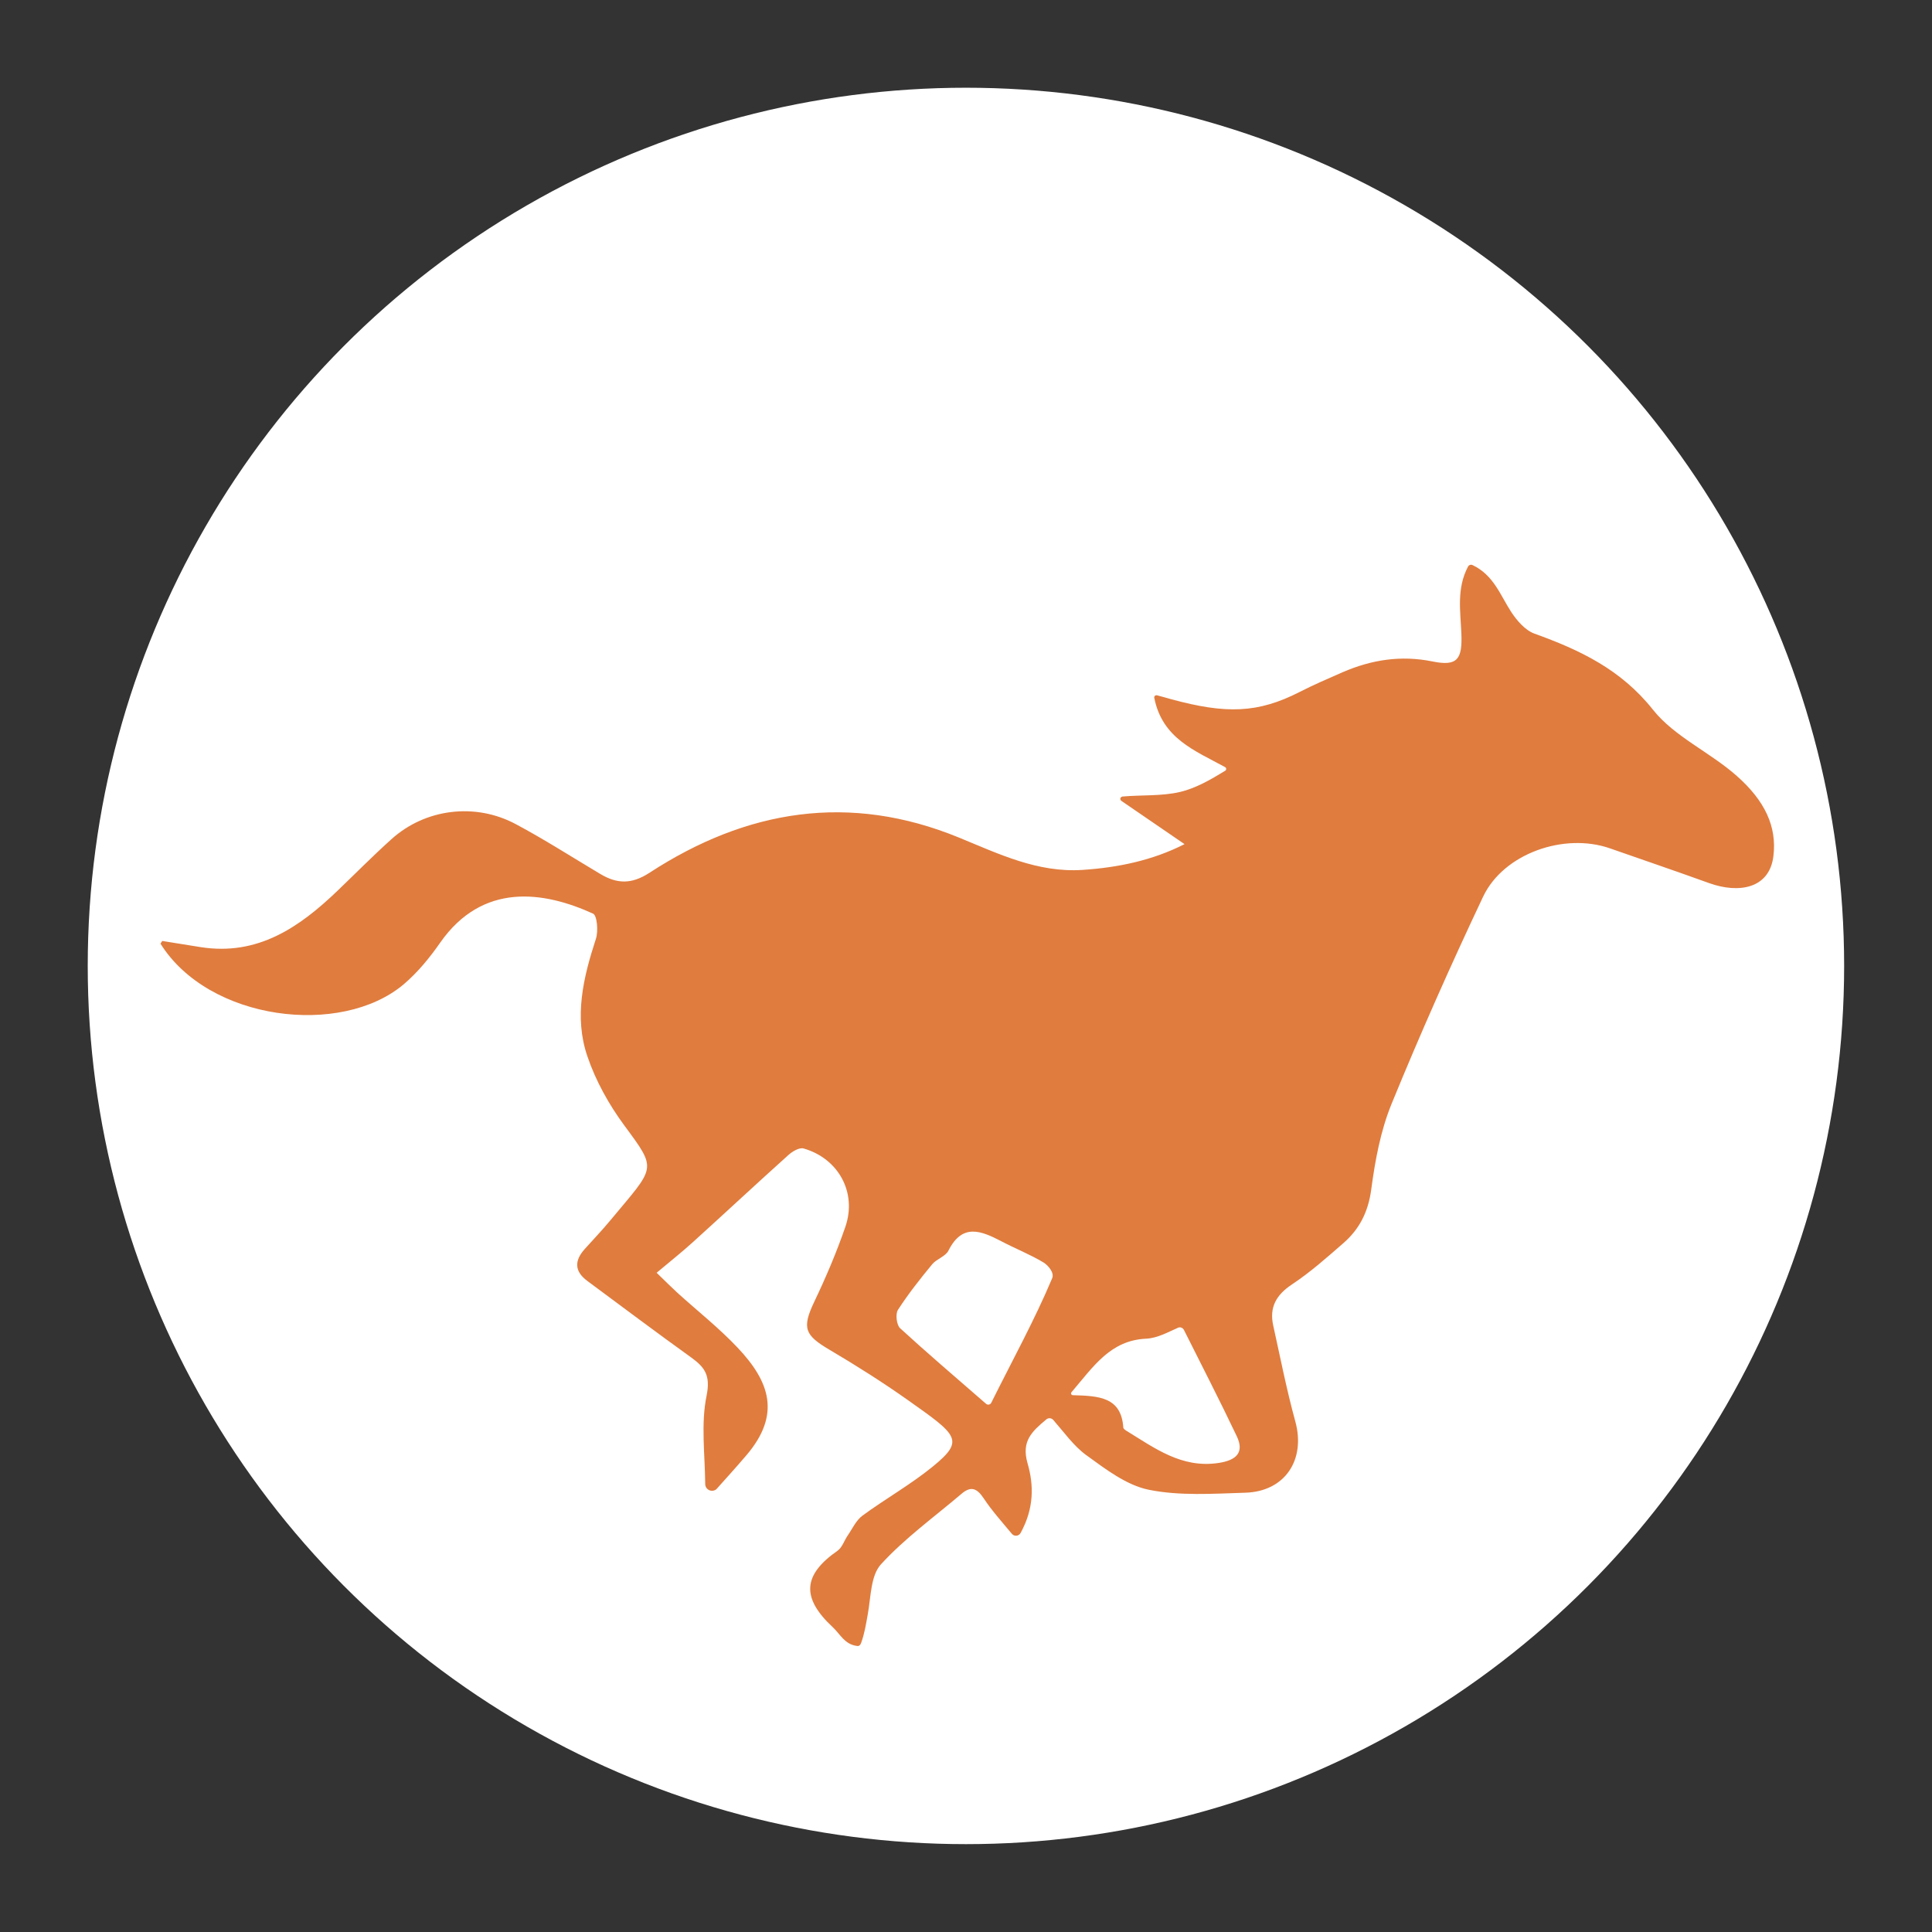 <?xml version="1.0" encoding="UTF-8"?>
<svg xmlns="http://www.w3.org/2000/svg" viewBox="0 0 155.91 155.91">
  <rect x="0" y="0" width="155.91" height="155.91" fill="#333333" stroke="none"/>
  <defs>
    <style>
      .cls-1 {
        fill: #e07c3e;
      }

      .cls-1, .cls-2 {
        stroke-width: 0px;
      }

      .cls-2 {
        fill: #fff;
      }
    </style>
  </defs>
  <g id="WEISS">
    <circle class="cls-2" cx="77.95" cy="77.95" r="70.87"/>
  </g>
  <g id="FARBEN">
    <path class="cls-1" d="M13.07,75.93c1.04.17,2.08.33,3.11.5,4.62.73,7.99-1.6,11.08-4.57,1.44-1.38,2.84-2.8,4.32-4.13,2.74-2.48,6.77-2.97,10.03-1.23,2.33,1.24,4.55,2.67,6.82,4.02,1.35.81,2.52.86,3.97-.08,7.84-5.11,16.15-6.48,25.01-2.84,3.19,1.31,6.34,2.84,9.95,2.6,2.88-.19,5.66-.77,8.23-2.08-1.75-1.2-3.43-2.35-5.11-3.5-.14-.15-.06-.29.09-.34,1.55-.14,3.16-.02,4.66-.37,1.26-.3,2.43-.97,3.64-1.71.11-.07.11-.23,0-.29-2.44-1.34-5.07-2.31-5.72-5.59-.03-.13.09-.24.22-.21.48.12.79.22,1.16.32,4.42,1.2,6.98,1.13,10.35-.59,1.13-.58,2.3-1.08,3.46-1.59,2.33-1.01,4.72-1.39,7.27-.87,2.01.41,2.41-.19,2.32-2.27-.07-1.76-.4-3.62.54-5.39.07-.13.23-.18.36-.12,1.71.81,2.24,2.43,3.12,3.78.46.7,1.13,1.48,1.87,1.75,3.67,1.32,6.99,2.89,9.57,6.14,1.74,2.19,4.61,3.43,6.77,5.35,2.25,1.99,3.25,4.07,2.95,6.48-.32,2.59-2.76,3.04-5.2,2.16-2.66-.96-5.33-1.87-7.99-2.8-3.7-1.29-8.58.42-10.23,3.89-2.61,5.52-5.09,11.1-7.4,16.75-.88,2.16-1.32,4.54-1.63,6.87-.24,1.8-.93,3.19-2.23,4.33-1.34,1.17-2.69,2.37-4.17,3.35-1.28.85-1.84,1.86-1.51,3.33.57,2.58,1.08,5.18,1.78,7.73.85,3.09-.83,5.66-4.05,5.75-2.6.08-5.27.27-7.78-.24-1.81-.37-3.49-1.67-5.05-2.8-1-.73-1.75-1.8-2.65-2.83-.15-.17-.4-.19-.57-.04-1.16.97-2.02,1.75-1.51,3.53.51,1.75.54,3.63-.56,5.63-.14.26-.51.3-.7.07-.86-1.03-1.64-1.9-2.28-2.87-.55-.83-1.04-1-1.79-.36-2.2,1.87-4.57,3.58-6.5,5.69-.83.91-.81,2.64-1.06,4.02-.16.9-.27,1.57-.53,2.3-.12.33-.28.27-.38.26-.97-.14-1.32-.95-1.91-1.5-2.56-2.38-2.43-4.22.38-6.18.37-.26.53-.8.8-1.2.39-.56.69-1.25,1.21-1.63,1.85-1.36,3.88-2.5,5.66-3.95,2.61-2.13,2.04-2.52-1.96-5.35-2.05-1.45-4.18-2.8-6.35-4.08-2-1.18-2.26-1.74-1.24-3.88.94-1.97,1.8-3.99,2.51-6.05.95-2.76-.55-5.51-3.37-6.32-.34-.1-.91.24-1.23.53-2.57,2.31-5.09,4.66-7.65,6.98-.92.84-1.9,1.61-2.98,2.52.69.67,1.17,1.15,1.67,1.61,1.62,1.47,3.36,2.84,4.86,4.43,2.6,2.75,3.52,5.39.72,8.68-.88,1.03-1.55,1.76-2.45,2.77h-.01c-.37.26-.87,0-.87-.45-.02-2.38-.36-4.83.11-7.12.33-1.64-.14-2.29-1.25-3.09-2.81-2.02-5.58-4.1-8.36-6.16-1.06-.78-1.08-1.64-.21-2.6.69-.77,1.41-1.52,2.07-2.32,3.63-4.37,3.8-3.99,1.11-7.64-1.24-1.68-2.31-3.6-2.98-5.58-1.09-3.18-.33-6.36.69-9.48.2-.61.1-1.88-.23-2.03-4.01-1.83-8.92-2.53-12.33,2.33-.85,1.22-1.82,2.41-2.95,3.37-5.06,4.27-15.74,2.95-19.63-3.28l.14-.21ZM79.58,113.29c.13.11.33.07.41-.08,1.72-3.46,3.5-6.68,4.92-10.06.19-.45-.33-1.04-.7-1.27-1.08-.65-2.28-1.12-3.4-1.71-1.63-.85-3.15-1.48-4.27.75-.23.47-.95.67-1.31,1.1-.98,1.19-1.94,2.4-2.77,3.69-.21.33-.11,1.2.17,1.47,2.17,1.99,4.41,3.9,6.95,6.11ZM86.47,112.35c-.08.09-.02.24.11.24,2.12.06,3.9.15,4.07,2.61,0,.09.14.19.23.25,2.29,1.4,4.47,3.06,7.45,2.61,1.47-.22,2.09-.86,1.48-2.15-1.37-2.88-2.83-5.72-4.27-8.59-.09-.17-.29-.25-.46-.18-.78.34-1.67.85-2.59.89-2.87.14-4.2,2.18-6.02,4.32Z"/>
  </g>
</svg>